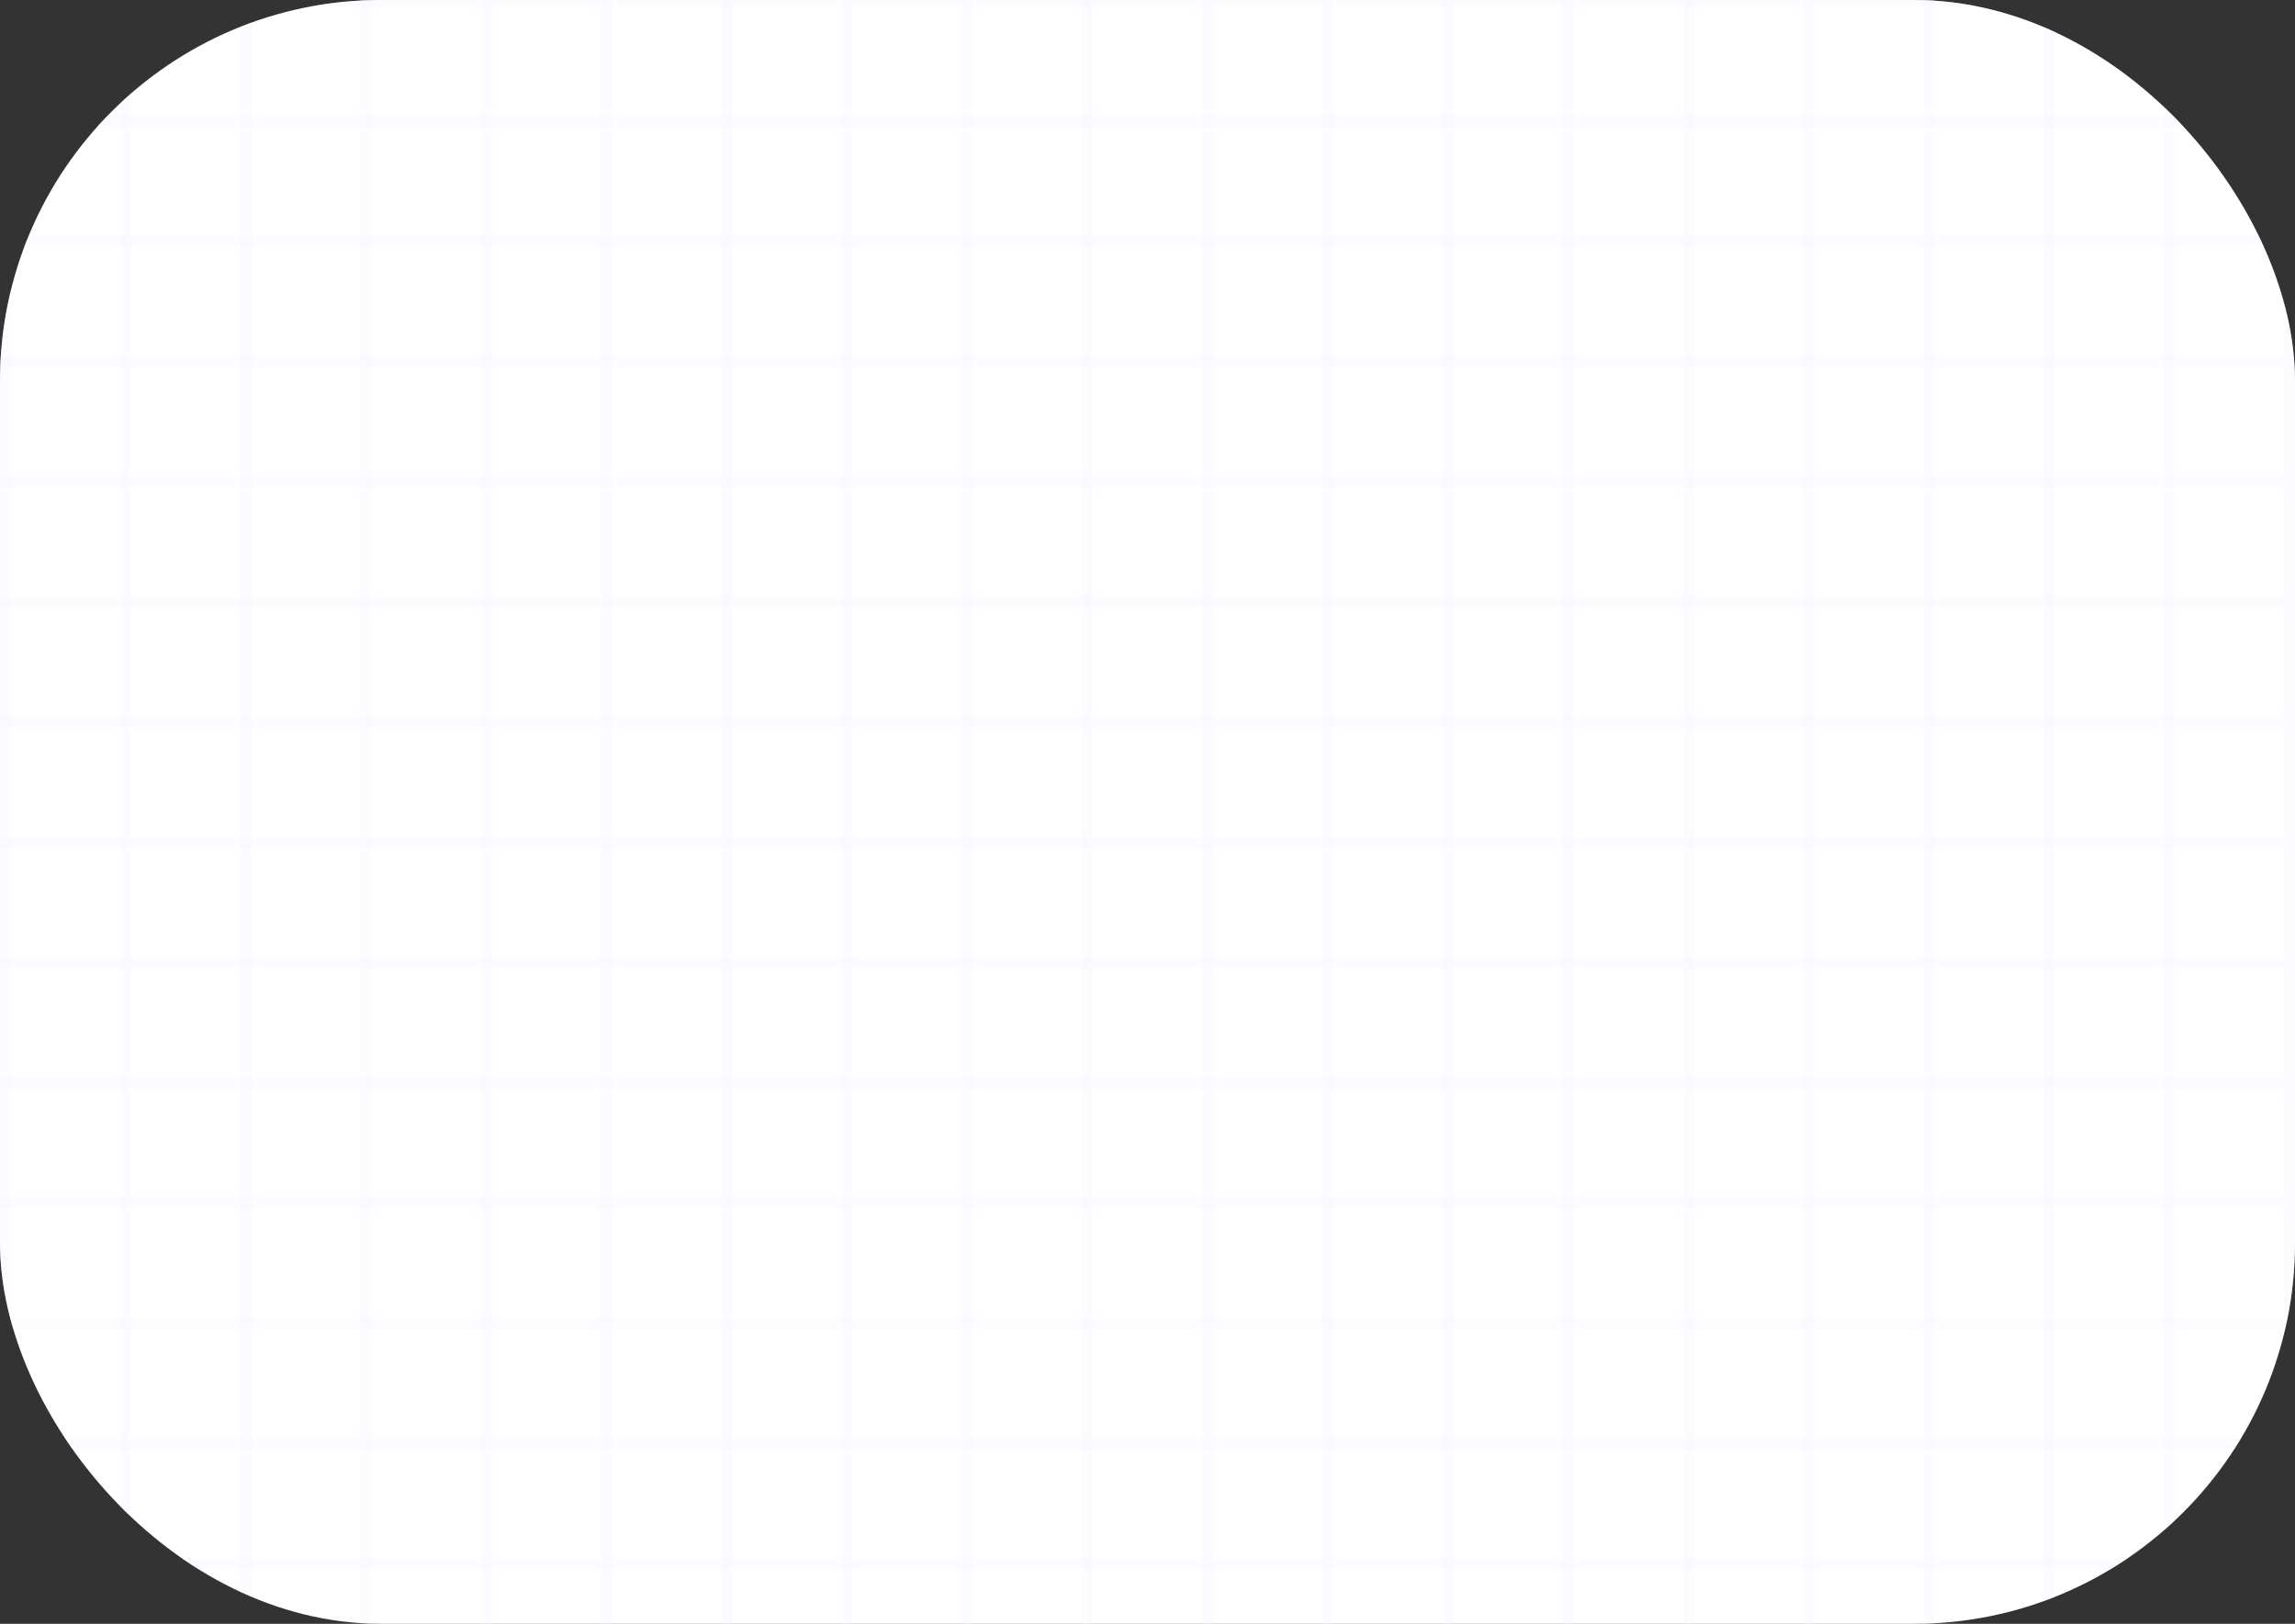 <?xml version="1.0" encoding="UTF-8"?> <svg xmlns="http://www.w3.org/2000/svg" width="253" height="179" viewBox="0 0 253 179" fill="none"><rect x="0" y="0" width="253" height="179" fill="#333333" stroke="none"/><g clip-path="url(#clip0_15283_107)"><rect width="253" height="300" rx="42" fill="white"></rect><rect y="-40.267" width="1.205" height="437.329" fill="#F8F6FF" fill-opacity="0.4"></rect><rect x="13.252" y="-40.267" width="1.205" height="437.329" fill="#F8F6FF" fill-opacity="0.4"></rect><rect x="26.504" y="-40.267" width="1.205" height="437.329" fill="#F8F6FF" fill-opacity="0.4"></rect><rect x="39.758" y="-40.267" width="1.205" height="437.329" fill="#F8F6FF" fill-opacity="0.4"></rect><rect x="53.01" y="-40.267" width="1.205" height="437.329" fill="#F8F6FF" fill-opacity="0.4"></rect><rect x="66.262" y="-40.267" width="1.205" height="437.329" fill="#F8F6FF" fill-opacity="0.4"></rect><rect x="79.514" y="-40.267" width="1.205" height="437.329" fill="#F8F6FF" fill-opacity="0.4"></rect><rect x="92.768" y="-40.267" width="1.205" height="437.329" fill="#F8F6FF" fill-opacity="0.4"></rect><rect x="106.02" y="-40.267" width="1.205" height="437.329" fill="#F8F6FF" fill-opacity="0.4"></rect><rect x="119.271" y="-40.267" width="1.205" height="437.329" fill="#F8F6FF" fill-opacity="0.4"></rect><rect x="132.523" y="-40.267" width="1.205" height="437.329" fill="#F8F6FF" fill-opacity="0.4"></rect><rect x="145.775" y="-40.267" width="1.205" height="437.329" fill="#F8F6FF" fill-opacity="0.4"></rect><rect x="159.029" y="-40.267" width="1.205" height="437.329" fill="#F8F6FF" fill-opacity="0.4"></rect><rect x="172.281" y="-40.267" width="1.205" height="437.329" fill="#F8F6FF" fill-opacity="0.4"></rect><rect x="185.533" y="-40.267" width="1.205" height="437.329" fill="#F8F6FF" fill-opacity="0.4"></rect><rect x="198.785" y="-40.267" width="1.205" height="437.329" fill="#F8F6FF" fill-opacity="0.4"></rect><rect x="212.039" y="-40.267" width="1.205" height="437.329" fill="#F8F6FF" fill-opacity="0.4"></rect><rect x="225.291" y="-40.267" width="1.205" height="437.329" fill="#F8F6FF" fill-opacity="0.4"></rect><rect x="238.543" y="-40.267" width="1.205" height="437.329" fill="#F8F6FF" fill-opacity="0.4"></rect><rect x="251.795" y="-40.267" width="1.205" height="437.329" fill="#F8F6FF" fill-opacity="0.4"></rect><rect y="0.695" width="1.205" height="251.795" transform="rotate(-90 0 0.695)" fill="#F8F6FF" fill-opacity="0.4"></rect><rect y="13.948" width="1.205" height="251.795" transform="rotate(-90 0 13.948)" fill="#F8F6FF" fill-opacity="0.4"></rect><rect y="27.2" width="1.205" height="251.795" transform="rotate(-90 0 27.2)" fill="#F8F6FF" fill-opacity="0.4"></rect><rect y="40.452" width="1.205" height="251.795" transform="rotate(-90 0 40.452)" fill="#F8F6FF" fill-opacity="0.4"></rect><rect y="53.705" width="1.205" height="251.795" transform="rotate(-90 0 53.705)" fill="#F8F6FF" fill-opacity="0.4"></rect><rect y="66.957" width="1.205" height="251.795" transform="rotate(-90 0 66.957)" fill="#F8F6FF" fill-opacity="0.4"></rect><rect y="80.21" width="1.205" height="251.795" transform="rotate(-90 0 80.21)" fill="#F8F6FF" fill-opacity="0.4"></rect><rect y="93.462" width="1.205" height="251.795" transform="rotate(-90 0 93.462)" fill="#F8F6FF" fill-opacity="0.4"></rect><rect y="106.714" width="1.205" height="251.795" transform="rotate(-90 0 106.714)" fill="#F8F6FF" fill-opacity="0.4"></rect><rect y="119.967" width="1.205" height="251.795" transform="rotate(-90 0 119.967)" fill="#F8F6FF" fill-opacity="0.4"></rect><rect y="133.219" width="1.205" height="251.795" transform="rotate(-90 0 133.219)" fill="#F8F6FF" fill-opacity="0.4"></rect><rect y="146.471" width="1.205" height="251.795" transform="rotate(-90 0 146.471)" fill="#F8F6FF" fill-opacity="0.4"></rect><rect y="159.724" width="1.205" height="251.795" transform="rotate(-90 0 159.724)" fill="#F8F6FF" fill-opacity="0.4"></rect><rect y="172.976" width="1.205" height="251.795" transform="rotate(-90 0 172.976)" fill="#F8F6FF" fill-opacity="0.4"></rect></g><defs><clipPath id="clip0_15283_107"><rect width="253" height="179" rx="42" fill="white"></rect></clipPath></defs></svg> 
